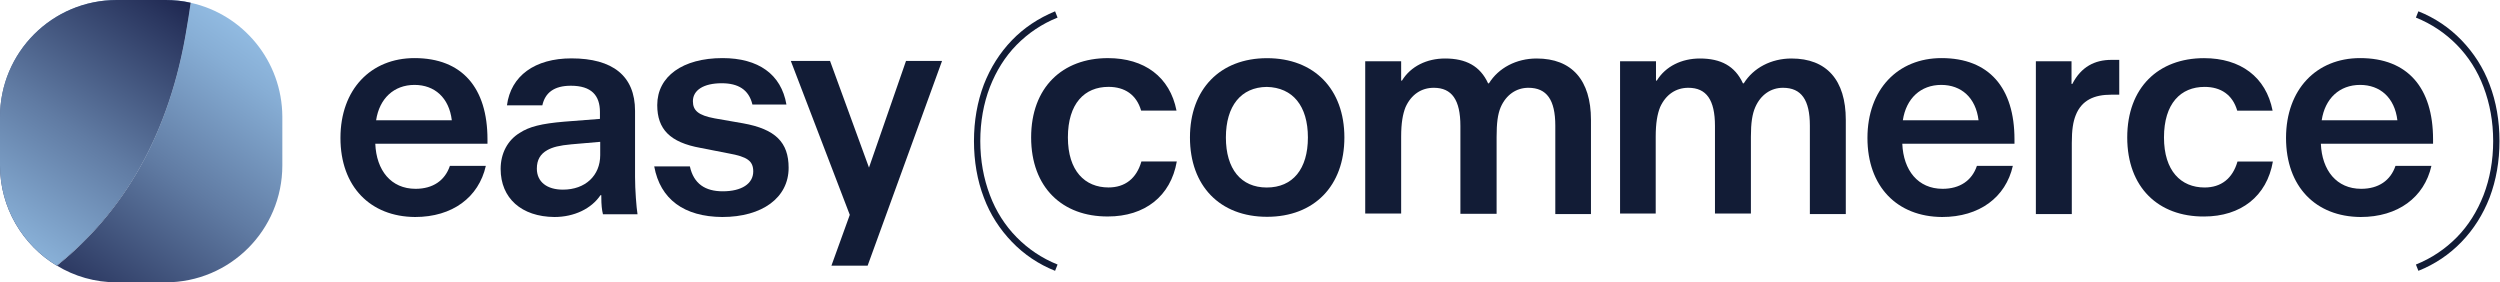 <?xml version="1.0" encoding="UTF-8"?> <svg xmlns="http://www.w3.org/2000/svg" width="1523" height="172" viewBox="0 0 1523 172" fill="none"><path d="M116.17 1.695C115.337 6.532 114.504 12.537 113.837 16.54C103.504 81.426 75.172 129.299 34.675 161.825C45.341 168.33 57.84 172 71.173 172H100.838C140.169 172 172.001 140.141 172.001 100.775V71.085C171.834 37.057 148.002 8.7 116.17 1.695Z" fill="url(#paint0_linear_2559_2)"></path><path d="M113.828 16.514C114.494 12.51 115.494 6.505 116.161 1.668C111.161 0.5 105.995 4.68493e-05 100.828 4.68493e-05H71.163C31.832 4.68493e-05 0 31.859 0 71.225V100.749C0 126.603 13.833 149.288 34.498 161.798C75.163 129.272 103.495 81.4 113.828 16.514Z" fill="url(#paint1_linear_2559_2)"></path><path d="M113.828 16.514C114.494 12.51 115.494 6.505 116.161 1.668C111.161 0.5 105.995 4.68493e-05 100.828 4.68493e-05H71.163C31.832 4.68493e-05 0 31.859 0 71.225V100.749C0 126.603 13.833 149.288 34.498 161.798C75.163 129.272 103.495 81.4 113.828 16.514Z" fill="url(#paint2_linear_2559_2)"></path><path d="M207.403 84.047C207.403 54.417 225.952 35.393 252.521 35.393C281.596 35.393 296.97 53.576 296.97 84.889V87.583H228.625C229.294 103.745 238.15 115.025 253.189 115.025C263.717 115.025 271.069 109.974 274.077 101.051H295.967C291.622 120.243 275.581 132.197 252.855 132.197C225.617 132.028 207.403 113.678 207.403 84.047ZM275.247 73.273C273.576 59.468 264.719 51.724 252.521 51.724C239.988 51.724 231.132 59.973 229.127 73.273H275.247V73.273Z" fill="#121C36"></path><path d="M304.991 102.903C304.991 93.307 309.336 85.394 316.521 81.017C322.369 77.145 329.889 75.293 343.758 74.115L365.482 72.431V68.222C365.482 58.121 360.301 52.229 347.769 52.229C337.409 52.229 332.061 56.606 330.39 64.182H308.834C311.174 46.168 325.879 35.562 348.103 35.562C373.168 35.562 386.871 46.168 386.871 67.549V107.785C386.871 115.698 387.706 126.304 388.374 130.513H367.32C366.651 127.819 366.317 124.789 366.317 119.907V118.897H365.816C360.301 127.146 349.774 132.197 337.743 132.197C317.691 132.028 304.991 120.749 304.991 102.903ZM365.649 94.485V86.404L348.103 87.92C340.751 88.593 336.74 89.603 333.398 91.455C329.221 93.812 327.048 97.347 327.048 102.735C327.048 110.816 333.231 115.53 342.923 115.53C356.625 115.53 365.649 106.944 365.649 94.485Z" fill="#121C36"></path><path d="M398.553 101.388H420.276C422.616 111.994 429.634 116.54 440.329 116.54C451.691 116.54 458.877 111.994 458.877 104.418C458.877 98.021 455.201 95.496 444.005 93.475L426.793 90.108C408.078 86.741 400.391 78.66 400.391 64.013C400.391 46.505 415.932 35.393 440.161 35.393C461.885 35.393 475.921 45.158 479.096 63.677H458.376C456.203 54.586 449.686 50.714 439.66 50.714C428.631 50.714 422.115 54.922 422.115 61.657C422.115 67.38 425.457 70.243 435.316 72.094L452.694 75.125C472.412 78.66 480.433 86.741 480.433 102.23C480.433 120.412 464.391 132.197 439.994 132.197C416.767 132.028 402.229 121.422 398.553 101.388Z" fill="#121C36"></path><path d="M573.836 37.281L528.551 161.863H506.494L517.69 130.886L481.763 37.113H505.658L529.387 102.097L551.945 37.113H573.836V37.281Z" fill="#121C36"></path><path d="M628.169 83.725C628.169 53.253 647.219 35.408 674.958 35.408C697.182 35.408 712.722 46.856 716.733 67.395H695.177C692.336 57.63 685.151 52.916 675.292 52.916C660.754 52.916 650.561 63.018 650.561 83.725C650.561 104.096 660.921 114.197 675.292 114.197C685.318 114.197 692.336 108.81 695.344 98.372H716.9C713.224 119.584 697.349 131.874 674.958 131.874C647.219 132.043 628.169 114.197 628.169 83.725Z" fill="#121C36"></path><path d="M724.922 83.758C724.922 54.296 743.304 35.441 771.878 35.441C800.619 35.441 819 54.296 819 83.758C819 113.22 800.619 132.075 771.878 132.075C743.136 132.075 724.922 113.22 724.922 83.758ZM796.776 83.758C796.776 64.566 787.585 53.286 771.711 52.949C756.003 53.118 746.813 64.566 746.813 83.758C746.813 102.95 756.003 114.23 771.711 114.23C787.585 114.23 796.776 102.95 796.776 83.758Z" fill="#121C36"></path><path d="M831.691 37.318H853.581V49.103H854.082C859.429 40.349 869.288 35.635 880.317 35.635C893.017 35.635 901.706 40.18 906.552 50.786H907.053C912.902 41.359 923.763 35.635 936.129 35.635C957.518 35.635 969.215 48.766 969.215 73.009V130.417H947.492V76.544C947.492 60.888 942.312 53.48 931.116 53.48C923.763 53.48 917.581 57.689 914.239 65.265C912.4 69.642 911.732 75.029 911.732 83.447V130.249H889.675V76.713C889.675 60.888 884.495 53.48 873.466 53.48C865.946 53.48 859.764 57.52 856.254 65.265C854.583 69.474 853.581 74.861 853.581 83.279V130.081H831.691V37.318Z" fill="#121C36"></path><path d="M986.94 37.318H1008.83V49.103H1009.33C1014.68 40.349 1024.54 35.635 1035.57 35.635C1048.27 35.635 1056.96 40.18 1061.8 50.786H1062.3C1068.15 41.359 1079.01 35.635 1091.38 35.635C1112.77 35.635 1124.46 48.766 1124.46 73.009V130.417H1102.57V76.544C1102.57 60.888 1097.39 53.48 1086.2 53.48C1078.85 53.48 1072.66 57.689 1069.32 65.265C1067.48 69.474 1066.65 74.861 1066.65 83.279V130.081H1044.76V76.713C1044.76 60.888 1039.58 53.48 1028.55 53.48C1021.03 53.48 1014.85 57.52 1011.34 65.265C1009.67 69.474 1008.66 74.861 1008.66 83.279V130.081H986.94V37.318Z" fill="#121C36"></path><path d="M1137.65 84.047C1137.65 54.417 1156.2 35.393 1182.77 35.393C1211.85 35.393 1227.22 53.576 1227.22 84.889V87.583H1158.88C1159.54 103.745 1168.4 115.025 1183.44 115.025C1193.97 115.025 1201.32 109.974 1204.33 101.051H1226.22C1221.87 120.243 1205.83 132.197 1183.11 132.197C1155.7 132.028 1137.65 113.678 1137.65 84.047ZM1205.33 73.273C1203.66 59.468 1194.8 51.724 1182.6 51.724C1170.07 51.724 1161.22 59.973 1159.21 73.273H1205.33V73.273Z" fill="#121C36"></path><path d="M1240.08 37.318H1261.97V51.123H1262.47C1267.82 40.685 1276.17 36.476 1286.2 36.476H1291.05V57.689H1286.03C1276.01 57.689 1268.15 60.888 1264.48 70.315C1262.97 74.188 1262.14 78.901 1262.14 87.151V130.417H1240.25V37.318H1240.08Z" fill="#121C36"></path><path d="M1295.91 83.745C1295.91 53.273 1314.96 35.428 1342.7 35.428C1364.92 35.428 1380.46 46.876 1384.47 67.415H1362.92C1360.08 57.65 1352.89 52.936 1343.03 52.936C1328.5 52.936 1318.3 63.038 1318.3 83.745C1318.3 104.116 1328.66 114.217 1343.03 114.217C1353.06 114.217 1360.08 108.83 1363.09 98.392H1384.64C1380.97 119.604 1365.09 131.894 1342.7 131.894C1314.96 132.062 1295.91 114.217 1295.91 83.745Z" fill="#121C36"></path><path d="M1392.65 84.047C1392.65 54.417 1411.2 35.393 1437.77 35.393C1466.84 35.393 1482.22 53.576 1482.22 84.889V87.583H1413.87C1414.54 103.745 1423.4 115.025 1438.44 115.025C1448.97 115.025 1456.32 109.974 1459.33 101.051H1481.22C1476.87 120.243 1460.83 132.197 1438.1 132.197C1410.7 132.028 1392.65 113.678 1392.65 84.047ZM1460.49 73.273C1458.82 59.468 1449.97 51.724 1437.77 51.724C1425.24 51.724 1416.38 59.973 1414.38 73.273H1460.49V73.273Z" fill="#121C36"></path><path d="M642.757 164.984C632.707 160.99 623.828 154.999 616.458 147.344C609.088 139.689 603.225 130.703 599.372 120.385C595.352 109.901 593.342 98.251 593.342 85.937C593.342 73.622 595.352 62.139 599.372 51.489C603.392 41.171 609.088 32.184 616.458 24.529C623.828 16.874 632.707 11.049 642.757 6.889L644.265 10.717C634.717 14.544 626.341 20.202 619.306 27.358C612.27 34.514 606.91 43.168 603.057 52.986C599.204 62.971 597.194 74.121 597.194 85.937C597.194 97.752 599.204 108.736 603.057 118.887C606.742 128.706 612.27 137.359 619.306 144.515C626.341 151.671 634.717 157.329 644.265 161.157L642.757 164.984Z" fill="#121C36"></path><path d="M1473.28 164.984L1471.77 161.157C1481.32 157.329 1489.69 151.671 1496.73 144.515C1503.77 137.359 1509.13 128.706 1512.98 118.887C1516.83 108.902 1518.84 97.752 1518.84 85.937C1518.84 74.121 1516.83 63.138 1512.98 52.986C1509.29 43.168 1503.77 34.514 1496.73 27.358C1489.69 20.202 1481.32 14.544 1471.77 10.717L1473.28 6.889C1483.33 10.883 1492.21 16.874 1499.58 24.529C1506.95 32.184 1512.81 41.171 1516.66 51.489C1520.68 61.973 1522.69 73.622 1522.69 85.937C1522.69 98.251 1520.68 109.734 1516.66 120.385C1512.64 130.703 1506.95 139.689 1499.58 147.344C1492.21 154.999 1483.33 160.99 1473.28 164.984Z" fill="#121C36"></path><defs><linearGradient id="paint0_linear_2559_2" x1="256.127" y1="-95.184" x2="-32.003" y2="309.648" gradientUnits="userSpaceOnUse"><stop offset="0.18" stop-color="#A9D9FF"></stop><stop offset="0.243" stop-color="#A0CDF3"></stop><stop offset="0.357" stop-color="#87AED5"></stop><stop offset="0.507" stop-color="#607BA3"></stop><stop offset="0.688" stop-color="#2A365F"></stop><stop offset="0.815" stop-color="#00012B"></stop></linearGradient><linearGradient id="paint1_linear_2559_2" x1="195.219" y1="-138.554" x2="-92.91" y2="266.279" gradientUnits="userSpaceOnUse"><stop offset="0.18" stop-color="#A9D9FF"></stop><stop offset="0.243" stop-color="#A0CDF3"></stop><stop offset="0.357" stop-color="#87AED5"></stop><stop offset="0.507" stop-color="#607BA3"></stop><stop offset="0.688" stop-color="#2A365F"></stop><stop offset="0.815" stop-color="#00012B"></stop></linearGradient><linearGradient id="paint2_linear_2559_2" x1="-104.332" y1="290.649" x2="192.81" y2="-142.084" gradientUnits="userSpaceOnUse"><stop offset="0.197" stop-color="#A9D9FF"></stop><stop offset="0.254" stop-color="#A0CDF3"></stop><stop offset="0.357" stop-color="#87AED5"></stop><stop offset="0.494" stop-color="#607BA3"></stop><stop offset="0.657" stop-color="#2A365F"></stop><stop offset="0.773" stop-color="#00012B"></stop></linearGradient></defs></svg> 